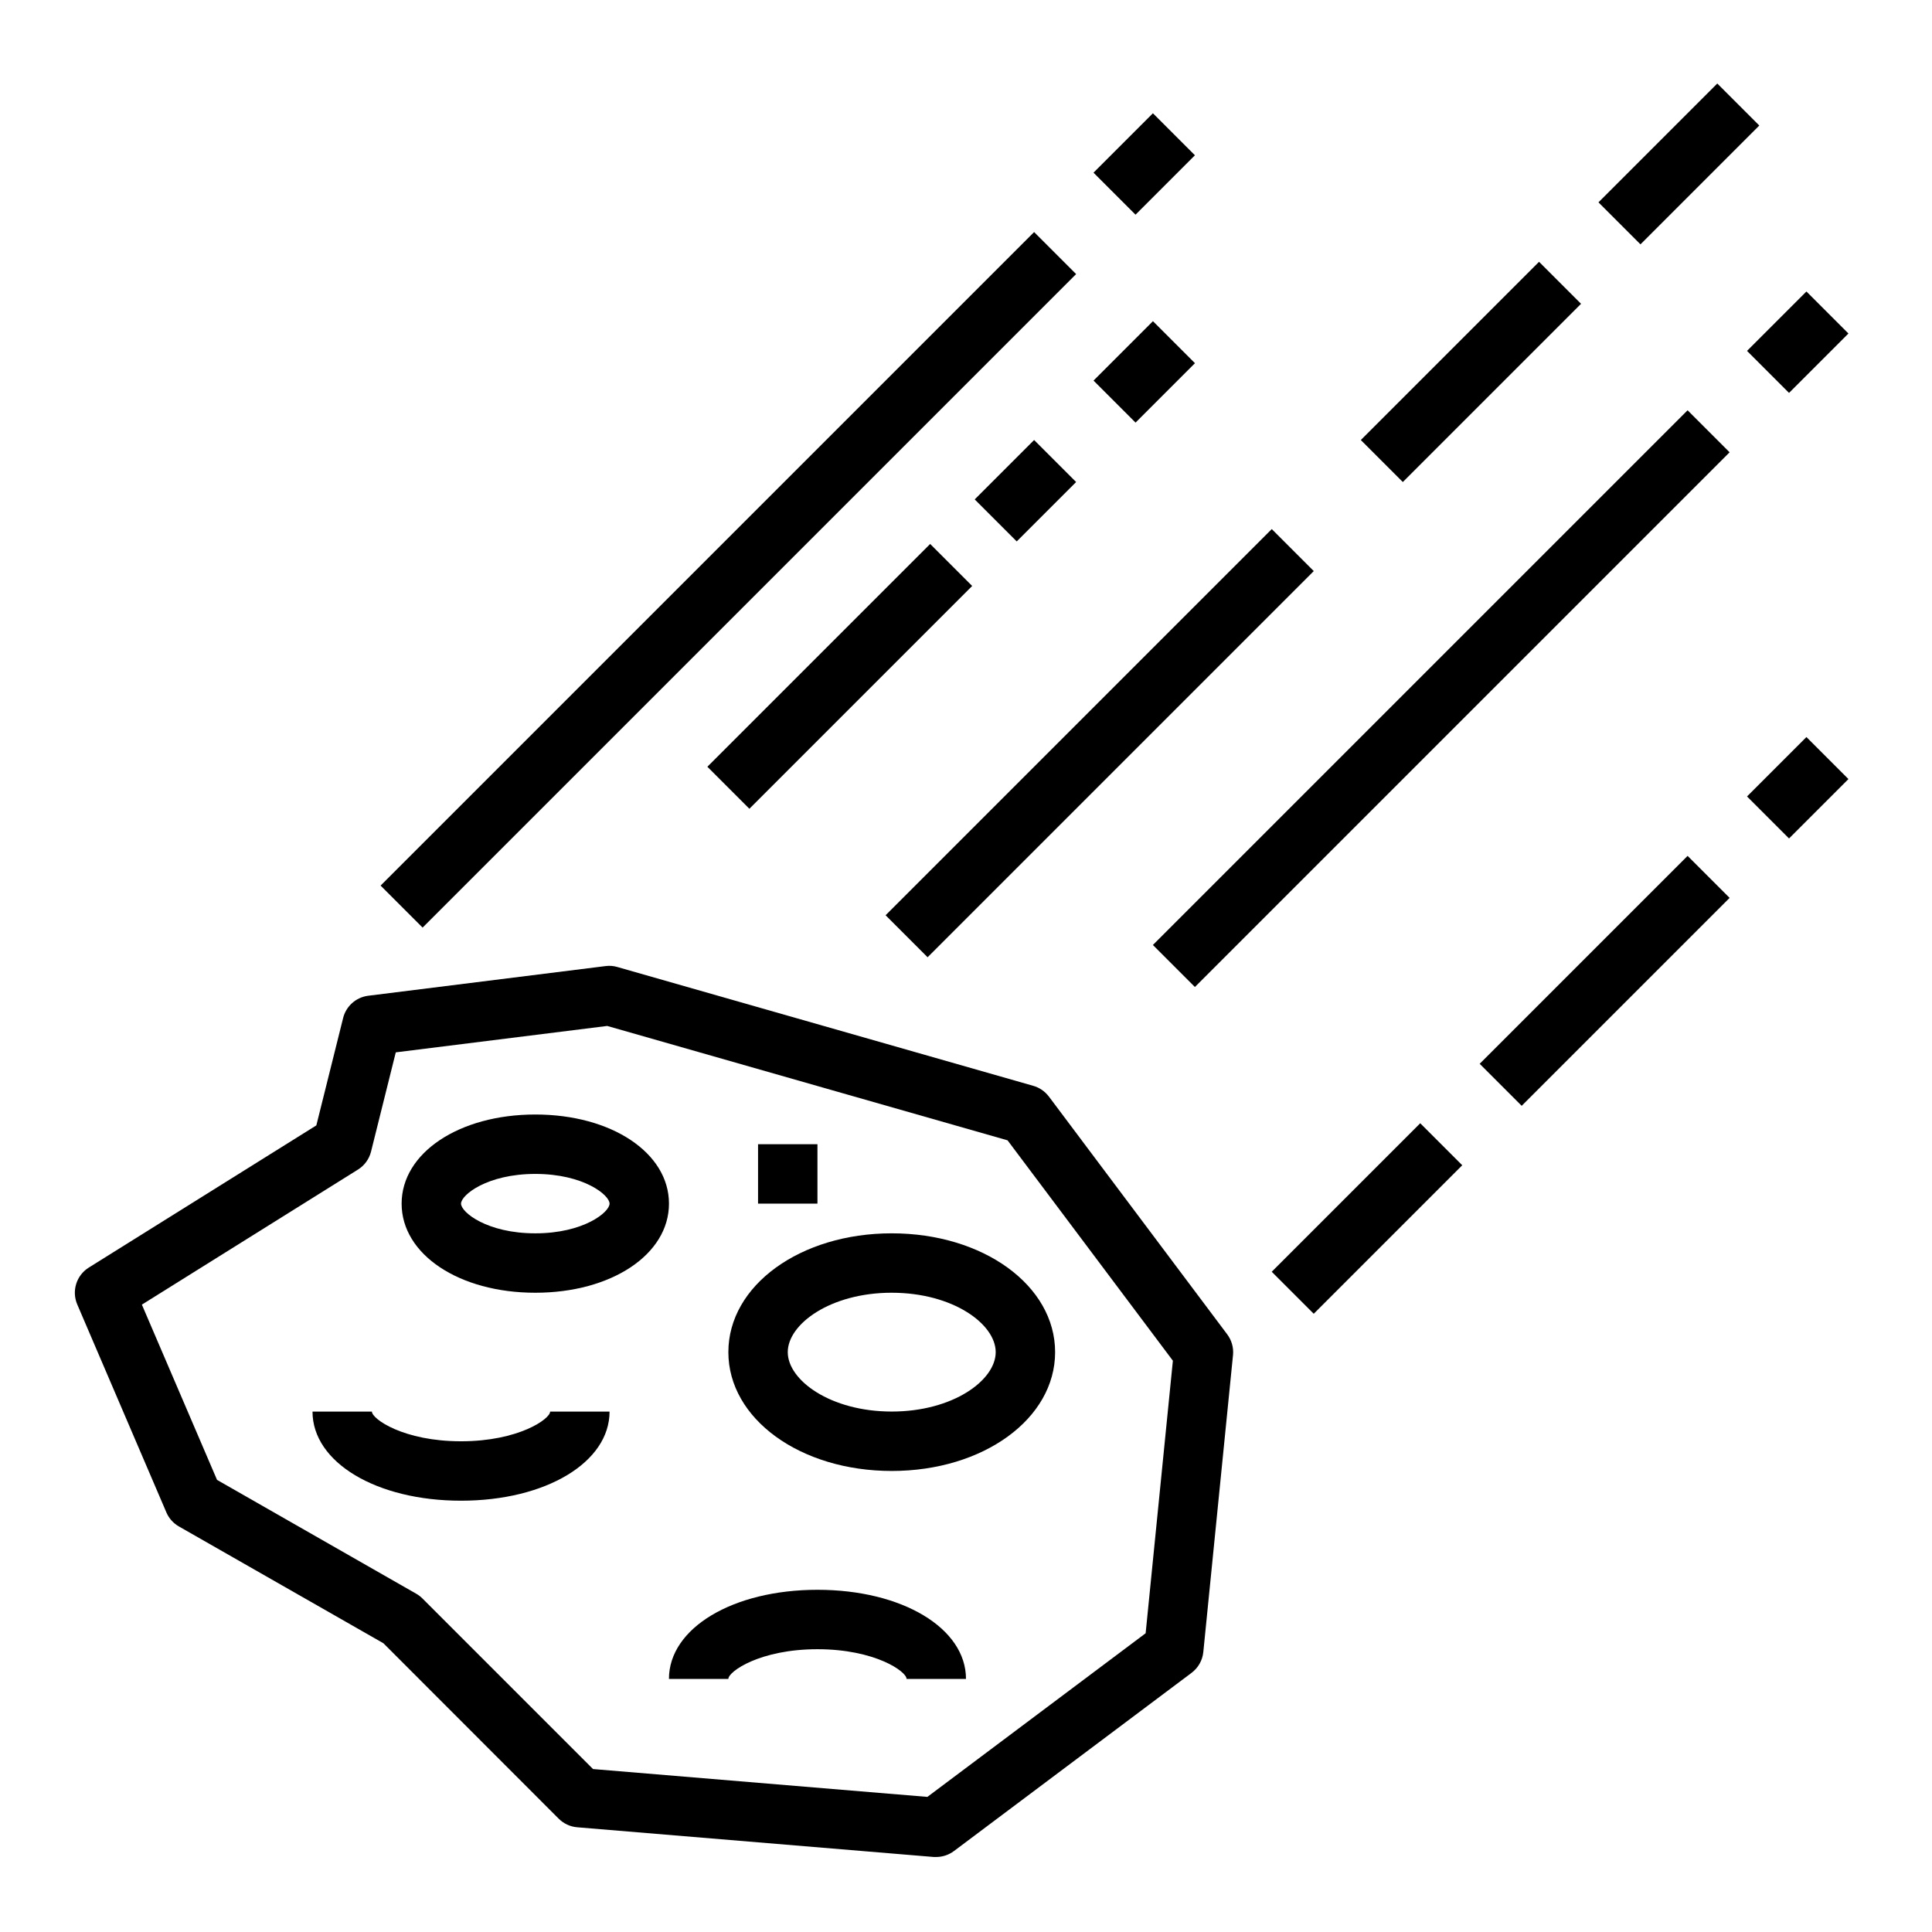 <?xml version="1.0" encoding="UTF-8"?>
<!-- Uploaded to: SVG Repo, www.svgrepo.com, Generator: SVG Repo Mixer Tools -->
<svg fill="#000000" width="800px" height="800px" version="1.1" viewBox="144 144 512 512" xmlns="http://www.w3.org/2000/svg">
 <g>
  <path d="m234.92 413.83-7.086 28.41-60.297 37.676c-3.293 2.059-4.594 6.211-3.062 9.777l23.617 55.105h-0.004c0.676 1.574 1.844 2.883 3.332 3.731l54.191 30.953 46.445 46.484c1.316 1.316 3.055 2.129 4.91 2.281l94.465 7.871h0.652v0.004c1.703 0 3.363-0.555 4.723-1.574l62.977-47.23v-0.004c1.762-1.32 2.891-3.32 3.109-5.508l7.871-78.719 0.004-0.004c0.184-1.969-0.379-3.938-1.574-5.512l-47.23-62.977-0.004 0.004c-1.031-1.375-2.488-2.375-4.141-2.844l-110.21-31.488c-1.02-0.305-2.094-0.387-3.148-0.242l-62.977 7.871c-3.199 0.445-5.801 2.797-6.566 5.934zm13.965 9.055 56.031-7 106.1 30.316 43.809 58.402-7.219 72.227-57.844 43.367-88.609-7.383-45.191-45.191v-0.004c-0.492-0.496-1.055-0.922-1.66-1.266l-52.785-30.168-19.918-46.445 57.254-35.785h0.004c1.719-1.07 2.957-2.762 3.461-4.723z"/>
  <path d="m380.32 533.82c24.277 0 43.297-13.832 43.297-31.488s-19.02-31.488-43.297-31.488c-24.277 0-43.297 13.832-43.297 31.488s19.02 31.488 43.297 31.488zm0-47.23c16.238 0 27.551 8.297 27.551 15.742 0 7.445-11.312 15.742-27.551 15.742-16.242 0-27.555-8.297-27.555-15.742 0-7.449 11.32-15.746 27.555-15.746z"/>
  <path d="m266.18 541.7c22.441 0 39.359-10.156 39.359-23.617h-15.746c0 1.961-8.375 7.871-23.617 7.871s-23.617-5.91-23.617-7.871h-15.742c0 13.461 16.918 23.617 39.363 23.617z"/>
  <path d="m337.02 588.93c0-1.961 8.375-7.871 23.617-7.871s23.617 5.91 23.617 7.871h15.742c0-13.461-16.918-23.617-39.359-23.617s-39.359 10.156-39.359 23.617z"/>
  <path d="m285.86 486.59c20.191 0 35.426-10.156 35.426-23.617 0-13.461-15.23-23.617-35.426-23.617-20.191 0.004-35.426 10.156-35.426 23.621 0 13.461 15.234 23.613 35.426 23.613zm0-31.488c12.785 0 19.68 5.59 19.68 7.871s-6.894 7.871-19.68 7.871c-12.785 0.004-19.68-5.586-19.68-7.867 0-2.285 6.894-7.875 19.68-7.875z"/>
  <path d="m344.89 447.23h15.742v15.742h-15.742z"/>
  <path d="m378.69 386.55 102.34-102.34 11.133 11.133-102.34 102.34z"/>
  <path d="m449.53 394.43 141.7-141.7 11.133 11.133-141.7 141.7z"/>
  <path d="m244.86 378.69 173.19-173.19 11.133 11.133-173.19 173.19z"/>
  <path d="m433.79 189.76 15.742-15.742 11.133 11.133-15.742 15.742z"/>
  <path d="m331.46 347.2 59.043-59.043 11.133 11.133-59.043 59.043z"/>
  <path d="m481.02 481.03 39.359-39.359 11.133 11.133-39.359 39.359z"/>
  <path d="m536.13 425.92 55.102-55.102 11.133 11.133-55.102 55.102z"/>
  <path d="m606.98 355.07 15.742-15.742 11.133 11.133-15.742 15.742z"/>
  <path d="m504.63 260.61 47.23-47.23 11.133 11.133-47.23 47.23z"/>
  <path d="m606.98 236.99 15.742-15.742 11.133 11.133-15.742 15.742z"/>
  <path d="m402.31 276.35 15.742-15.742 11.133 11.133-15.742 15.742z"/>
  <path d="m433.8 244.86 15.742-15.742 11.133 11.133-15.742 15.742z"/>
  <path d="m567.61 197.62 31.488-31.488 11.133 11.133-31.488 31.488z"/>
 </g>
</svg>